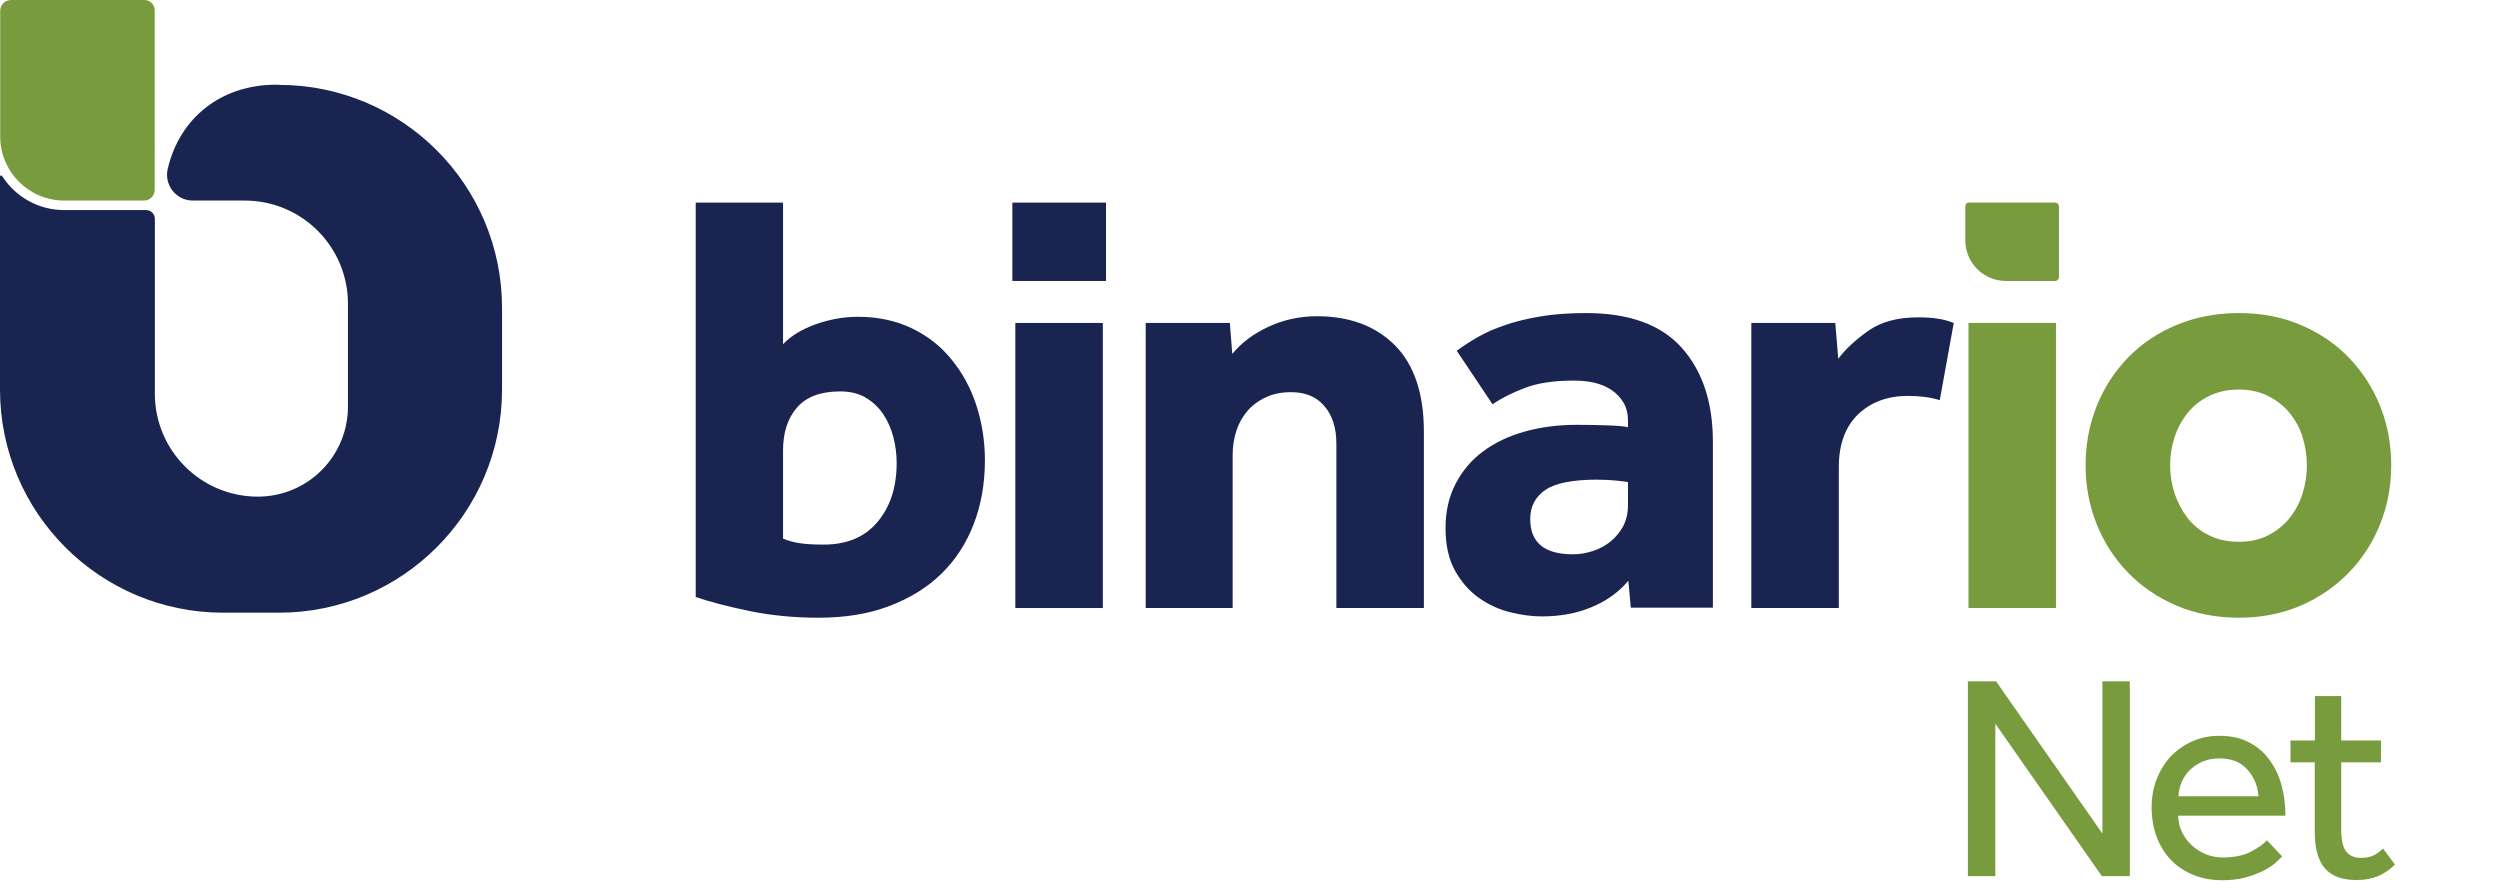 <svg xmlns="http://www.w3.org/2000/svg" width="134" height="48" viewBox="0 0 134 48" fill="none"><path d="M37.281 10.86H41.971V18.45C42.401 17.99 43.001 17.64 43.751 17.37C44.501 17.11 45.241 16.98 45.981 16.98C47.071 16.98 48.031 17.19 48.881 17.6C49.731 18.01 50.441 18.57 51.011 19.28C51.591 19.99 52.031 20.8 52.331 21.72C52.631 22.64 52.791 23.63 52.791 24.67C52.791 25.91 52.591 27.05 52.191 28.09C51.791 29.13 51.211 30.02 50.451 30.76C49.691 31.5 48.761 32.07 47.651 32.49C46.541 32.91 45.281 33.11 43.871 33.11C42.571 33.11 41.331 32.99 40.171 32.75C39.011 32.51 38.051 32.26 37.291 32V10.86H37.281ZM41.971 28.87C42.231 28.98 42.521 29.06 42.831 29.11C43.141 29.16 43.581 29.19 44.151 29.19C45.391 29.19 46.351 28.79 47.031 27.98C47.711 27.18 48.061 26.12 48.061 24.82C48.061 24.34 48.001 23.88 47.881 23.42C47.761 22.96 47.581 22.56 47.341 22.2C47.101 21.84 46.791 21.55 46.411 21.32C46.031 21.09 45.571 20.98 45.031 20.98C43.991 20.98 43.221 21.27 42.721 21.84C42.221 22.42 41.971 23.18 41.971 24.14V28.86V28.87Z" fill="#192451"></path><path d="M54.262 10.86H59.282V15.06H54.262V10.86ZM54.422 17.31H59.112V32.59H54.422V17.31Z" fill="#192451"></path><path d="M61.42 17.31H65.92L66.05 18.97C66.55 18.36 67.21 17.87 68.02 17.5C68.83 17.13 69.69 16.95 70.58 16.95C72.34 16.95 73.73 17.47 74.77 18.51C75.8 19.55 76.32 21.1 76.32 23.14V32.59H71.63V23.79C71.63 22.94 71.42 22.27 70.99 21.77C70.57 21.27 69.97 21.02 69.21 21.02C68.69 21.02 68.23 21.11 67.84 21.3C67.45 21.48 67.12 21.73 66.86 22.03C66.6 22.33 66.4 22.69 66.27 23.09C66.14 23.49 66.07 23.92 66.07 24.38V32.59H61.41V17.31H61.42Z" fill="#192451"></path><path d="M87.26 31.15C86.74 31.76 86.081 32.23 85.29 32.55C84.501 32.88 83.611 33.04 82.63 33.04C82.091 33.04 81.52 32.96 80.921 32.81C80.32 32.66 79.77 32.4 79.26 32.04C78.751 31.68 78.331 31.2 77.99 30.59C77.65 29.98 77.481 29.22 77.481 28.31C77.481 27.4 77.66 26.63 78.02 25.93C78.38 25.24 78.871 24.65 79.501 24.19C80.13 23.72 80.871 23.37 81.731 23.13C82.591 22.89 83.52 22.77 84.52 22.77C85.061 22.77 85.611 22.78 86.171 22.8C86.721 22.82 87.091 22.85 87.26 22.9V22.57C87.26 22.18 87.18 21.85 87.02 21.58C86.861 21.31 86.641 21.08 86.371 20.9C86.1 20.72 85.79 20.59 85.441 20.51C85.091 20.43 84.721 20.4 84.331 20.4C83.29 20.4 82.421 20.53 81.74 20.79C81.061 21.05 80.471 21.34 80.001 21.67L78.081 18.8C78.41 18.56 78.77 18.32 79.191 18.08C79.6 17.84 80.091 17.62 80.66 17.43C81.221 17.23 81.861 17.08 82.57 16.96C83.281 16.84 84.091 16.78 85.001 16.78C87.32 16.78 89.04 17.4 90.15 18.65C91.26 19.9 91.811 21.58 91.811 23.68V32.57H87.41L87.281 31.14L87.26 31.15ZM87.26 25.84C87.15 25.82 86.941 25.79 86.641 25.76C86.341 25.73 85.99 25.71 85.6 25.71C84.3 25.71 83.371 25.89 82.831 26.26C82.29 26.63 82.02 27.15 82.02 27.82C82.02 29.08 82.781 29.71 84.3 29.71C84.671 29.71 85.031 29.65 85.391 29.53C85.751 29.41 86.061 29.24 86.331 29.02C86.6 28.8 86.82 28.53 87.001 28.21C87.171 27.88 87.26 27.5 87.26 27.07V25.83V25.84Z" fill="#192451"></path><path d="M93.871 17.31H98.371L98.531 19.23C98.921 18.71 99.461 18.21 100.141 17.73C100.821 17.25 101.711 17.01 102.801 17.01C103.211 17.01 103.571 17.03 103.861 17.08C104.151 17.12 104.441 17.2 104.721 17.31L103.971 21.45C103.491 21.3 102.931 21.22 102.281 21.22C101.171 21.22 100.281 21.55 99.591 22.21C98.911 22.87 98.561 23.81 98.561 25.03V32.59H93.871V17.31Z" fill="#192451"></path><path d="M14.96 4.54H14.79C11.9 4.54 9.64 6.27 8.99 9.05C8.79 9.92 9.44 10.75 10.34 10.75H13.12C16.18 10.75 18.65 13.23 18.65 16.28V21.79C18.65 24.46 16.49 26.62 13.82 26.62C10.77 26.62 8.3 24.15 8.3 21.1V11.73C8.3 11.47 8.09 11.26 7.83 11.26H3.44C2.04 11.26 0.81 10.53 0.11 9.43C0.08 9.38 0 9.4 0 9.46V20.88C0 27.49 5.36 32.84 11.96 32.84H14.95C21.56 32.84 26.91 27.48 26.91 20.88V16.51C26.91 9.9 21.55 4.55 14.95 4.55L14.96 4.54Z" fill="#192451"></path><path d="M105.55 10.86H110.15C110.27 10.86 110.36 10.95 110.36 11.07V14.85C110.36 14.97 110.27 15.06 110.15 15.06H107.52C106.32 15.06 105.34 14.09 105.34 12.88V11.06C105.34 10.94 105.43 10.85 105.55 10.85V10.86ZM105.51 17.31H110.2V32.59H105.51V17.31Z" fill="#789B3E"></path><path d="M111.789 24.93C111.789 23.8 111.989 22.74 112.389 21.75C112.789 20.76 113.349 19.9 114.069 19.16C114.789 18.42 115.649 17.84 116.659 17.42C117.669 17 118.779 16.78 119.999 16.78C121.219 16.78 122.319 16.99 123.319 17.42C124.319 17.84 125.179 18.42 125.889 19.16C126.609 19.9 127.169 20.76 127.569 21.75C127.969 22.74 128.169 23.8 128.169 24.93C128.169 26.06 127.969 27.12 127.569 28.11C127.169 29.1 126.609 29.96 125.889 30.7C125.169 31.44 124.309 32.03 123.319 32.46C122.319 32.89 121.209 33.11 119.999 33.11C118.789 33.11 117.669 32.89 116.659 32.46C115.649 32.03 114.789 31.44 114.069 30.7C113.349 29.96 112.789 29.1 112.389 28.11C111.989 27.12 111.789 26.06 111.789 24.93ZM119.999 29.04C120.589 29.04 121.109 28.93 121.559 28.7C122.019 28.47 122.399 28.16 122.719 27.77C123.029 27.38 123.269 26.94 123.419 26.45C123.569 25.96 123.649 25.46 123.649 24.94C123.649 24.42 123.569 23.91 123.419 23.43C123.269 22.94 123.029 22.51 122.719 22.13C122.409 21.75 122.019 21.45 121.559 21.22C121.099 20.99 120.579 20.88 119.999 20.88C119.419 20.88 118.889 20.99 118.419 21.22C117.949 21.45 117.569 21.75 117.259 22.13C116.959 22.51 116.719 22.94 116.559 23.43C116.399 23.92 116.319 24.42 116.319 24.94C116.319 25.46 116.399 25.97 116.559 26.45C116.719 26.93 116.959 27.38 117.259 27.77C117.559 28.16 117.949 28.47 118.419 28.7C118.889 28.93 119.409 29.04 119.999 29.04Z" fill="#789B3E"></path><path d="M105.469 36.52H106.989L112.689 44.68V36.52H114.159V46.96H112.659L106.949 38.79V46.96H105.479V36.52H105.469Z" fill="#789B3E"></path><path d="M122.328 45.9C122.248 45.99 122.118 46.11 121.948 46.26C121.778 46.41 121.568 46.55 121.298 46.68C121.028 46.82 120.718 46.93 120.358 47.03C119.998 47.13 119.588 47.18 119.128 47.18C118.568 47.18 118.048 47.09 117.578 46.9C117.108 46.71 116.708 46.45 116.368 46.1C116.038 45.76 115.778 45.34 115.598 44.86C115.418 44.38 115.328 43.85 115.328 43.26C115.328 42.73 115.418 42.23 115.598 41.76C115.778 41.3 116.028 40.89 116.348 40.55C116.668 40.21 117.058 39.94 117.498 39.74C117.938 39.54 118.428 39.44 118.958 39.44C119.588 39.44 120.118 39.56 120.568 39.8C121.018 40.04 121.388 40.36 121.668 40.76C121.948 41.16 122.168 41.61 122.298 42.12C122.438 42.63 122.498 43.16 122.498 43.72H116.748C116.758 44.04 116.828 44.34 116.958 44.61C117.088 44.88 117.268 45.12 117.488 45.32C117.708 45.52 117.958 45.67 118.238 45.79C118.518 45.9 118.818 45.96 119.128 45.96C119.748 45.96 120.248 45.86 120.648 45.65C121.048 45.44 121.328 45.24 121.508 45.04L122.308 45.89L122.328 45.9ZM121.058 42.69C121.018 42.13 120.818 41.65 120.458 41.25C120.108 40.85 119.598 40.65 118.958 40.65C118.628 40.65 118.328 40.71 118.058 40.82C117.788 40.94 117.568 41.09 117.378 41.27C117.188 41.45 117.048 41.67 116.938 41.92C116.828 42.17 116.778 42.42 116.768 42.68H121.058V42.69Z" fill="#789B3E"></path><path d="M124.08 40.86H122.77V39.69H124.08V37.31H125.49V39.69H127.62V40.86H125.49V44.44C125.49 45.02 125.58 45.43 125.76 45.65C125.94 45.87 126.2 45.98 126.53 45.98C126.8 45.98 127.03 45.94 127.2 45.86C127.38 45.78 127.56 45.65 127.73 45.48L128.37 46.34C128.07 46.63 127.76 46.84 127.44 46.97C127.12 47.1 126.74 47.17 126.31 47.17C125.54 47.17 124.97 46.96 124.61 46.54C124.25 46.12 124.07 45.47 124.07 44.58V40.85L124.08 40.86Z" fill="#789B3E"></path><path d="M8.292 9.5V10.18C8.292 10.5 8.032 10.75 7.722 10.75H3.442C1.552 10.75 0.012 9.21 0.012 7.32V0.58C0.012 0.26 0.272 0 0.592 0H7.742C8.042 0 8.292 0.25 8.292 0.55V9.5Z" fill="#789B3E"></path></svg>